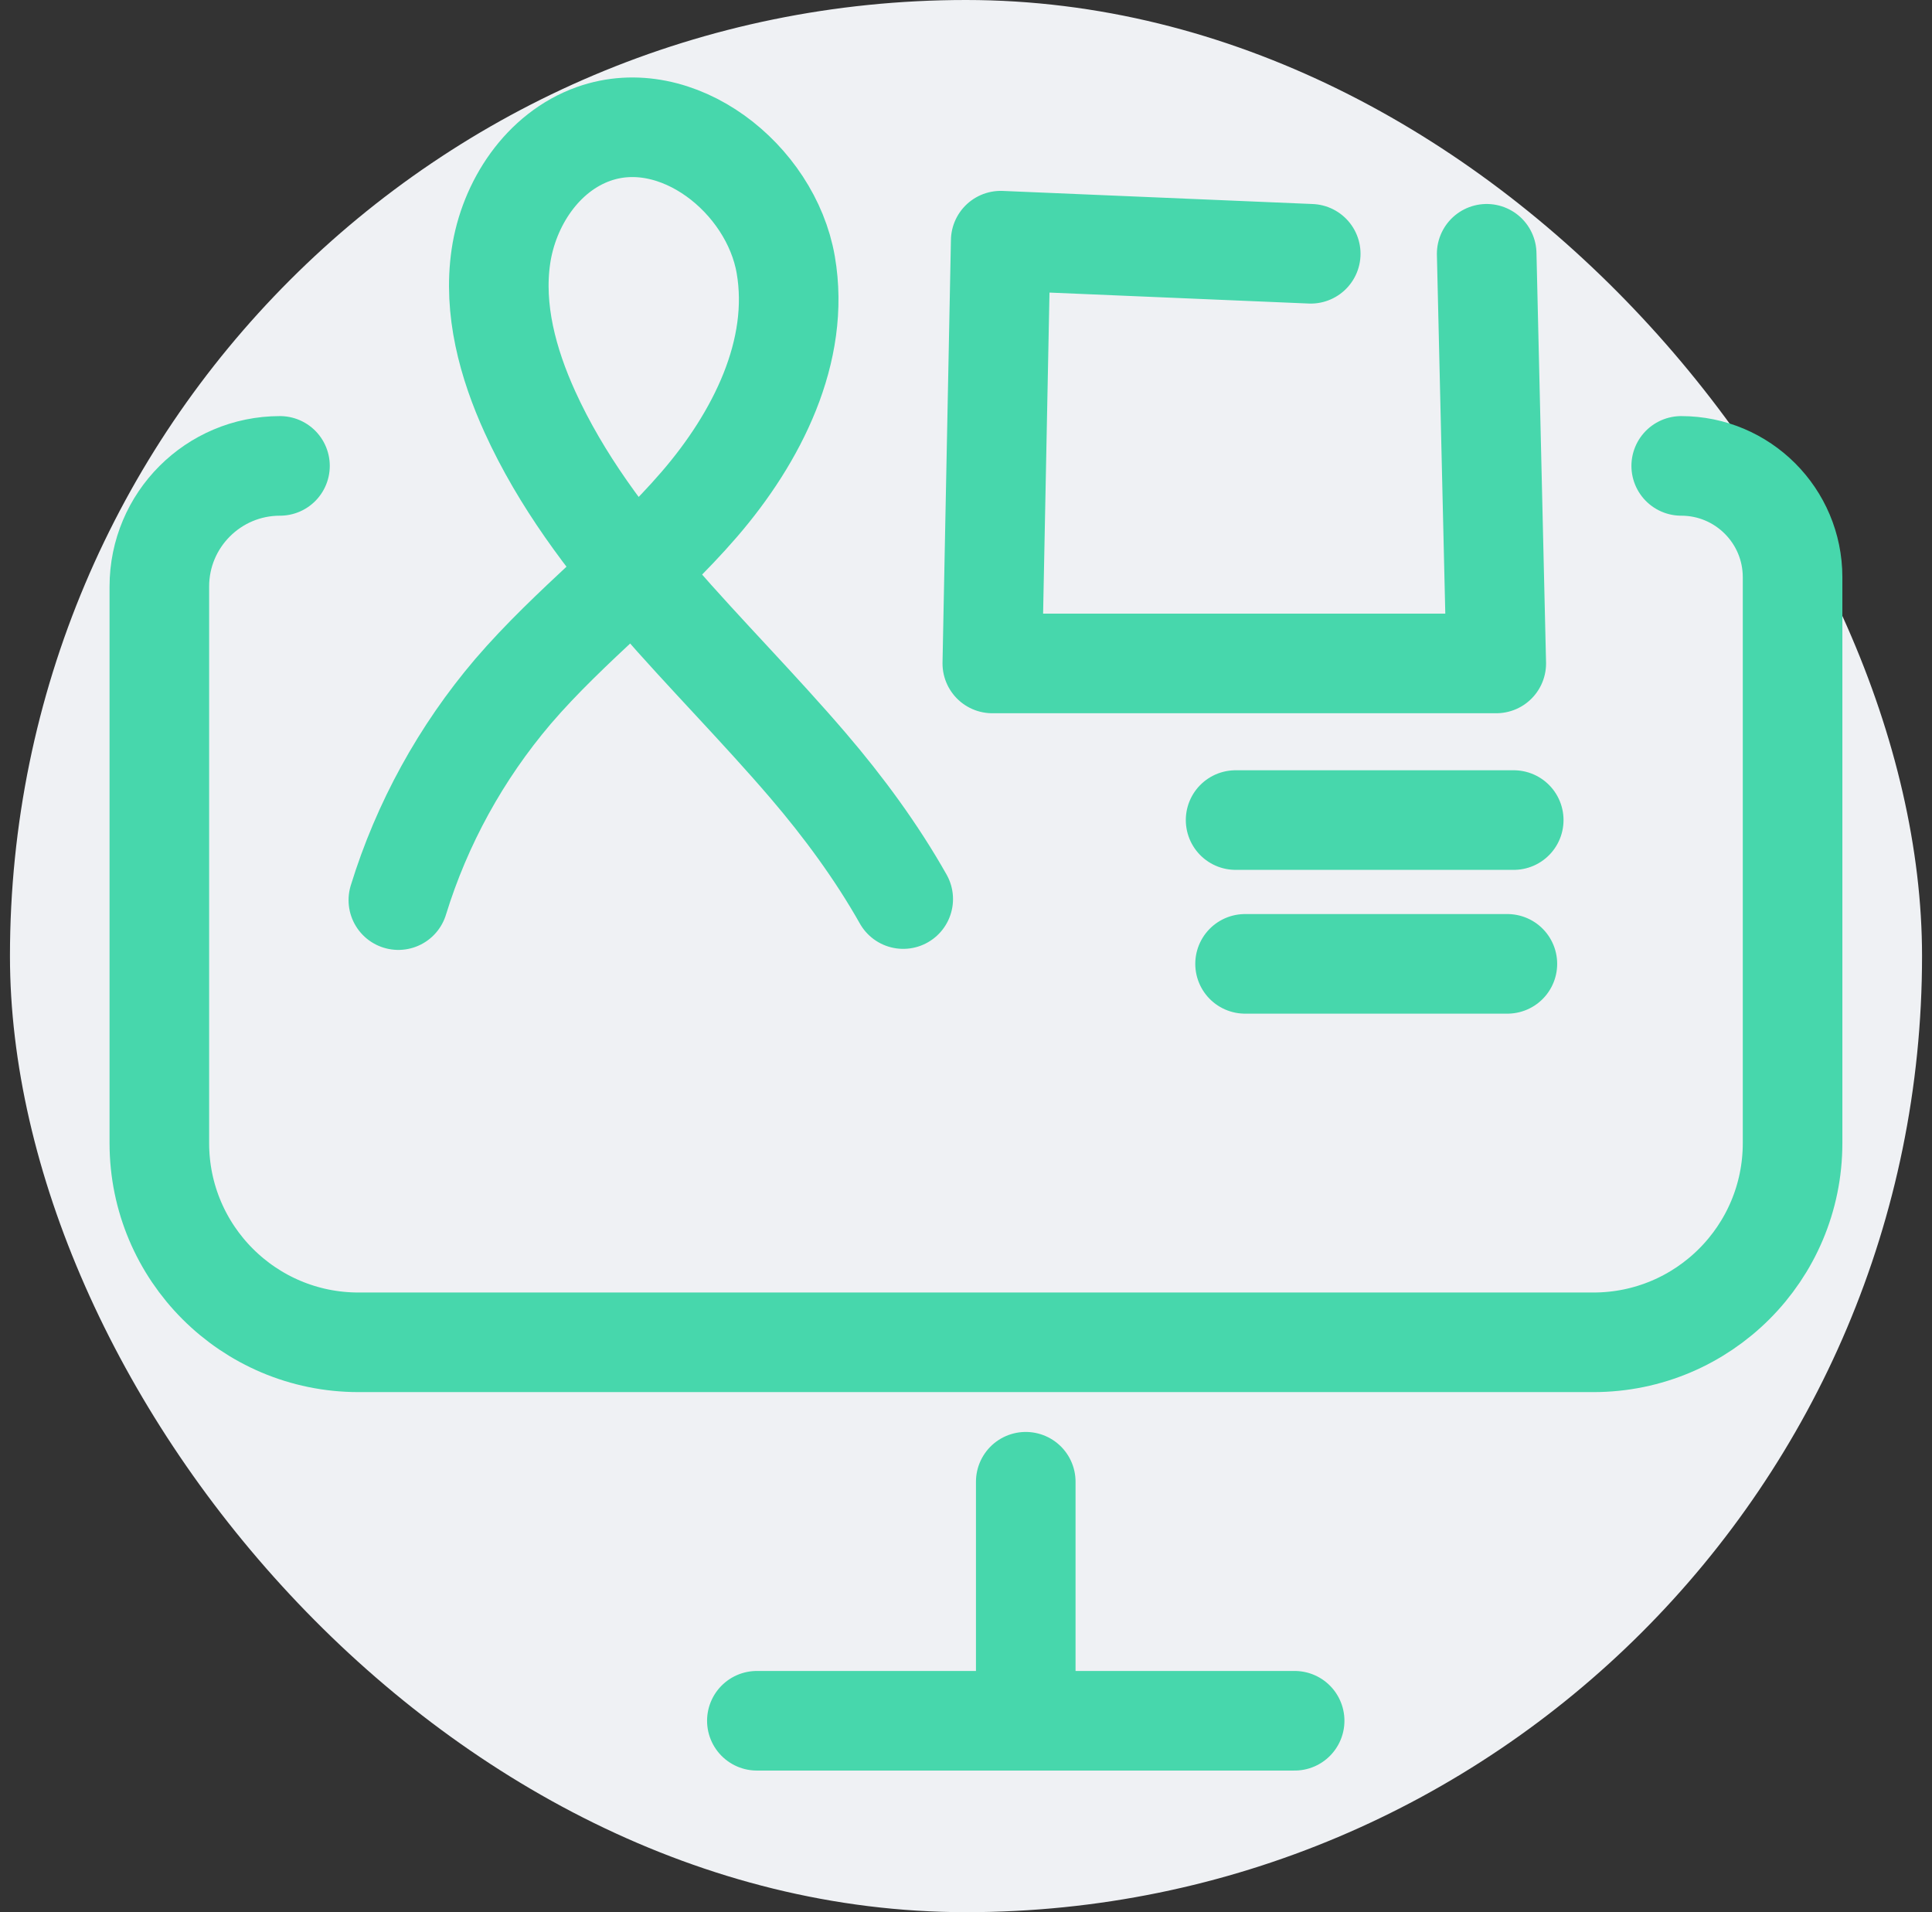 <svg width="97" height="96" viewBox="0 0 97 96" fill="none" xmlns="http://www.w3.org/2000/svg">
<rect x="0" y="0" width="97" height="96" fill="#333333" stroke="none"/>
<rect x="0.5" width="96" height="96" rx="48" fill="#EFF1F4"/>
<path d="M20 45.19C21.182 41.351 23.14 37.788 25.756 34.714C28.634 31.359 32.231 28.66 35.117 25.312C38.003 21.964 40.2 17.623 39.45 13.291C38.699 8.958 33.991 5.232 29.799 6.725C27.236 7.638 25.539 10.217 25.149 12.873C24.759 15.529 25.494 18.239 26.608 20.687C29.735 27.55 35.66 32.696 40.582 38.446C42.34 40.499 44.004 42.756 45.348 45.137M65.808 12.741L50.243 12.083C50.243 12.083 49.961 26.233 49.821 33.308L75.123 33.308C74.963 26.452 74.803 19.597 74.642 12.741M62.036 41.171H76M62.511 48.39H75.681" stroke="#47D7AC" stroke-width="5" stroke-linecap="round" stroke-linejoin="round"/>
<path d="M14.057 23.39V23.39C10.712 23.39 8 26.102 8 29.447V57.39C8 62.913 12.477 67.39 18 67.39H80C85.523 67.39 90 62.913 90 57.39V28.981C90 25.893 87.497 23.39 84.409 23.39V23.39" stroke="#47D7AC" stroke-width="5" stroke-linecap="round"/>
<path d="M51.5 74.39L51.5 85.39" stroke="#47D7AC" stroke-width="5" stroke-linecap="round"/>
<path d="M65 86.39H38" stroke="#47D7AC" stroke-width="5" stroke-linecap="round"/>
</svg>

